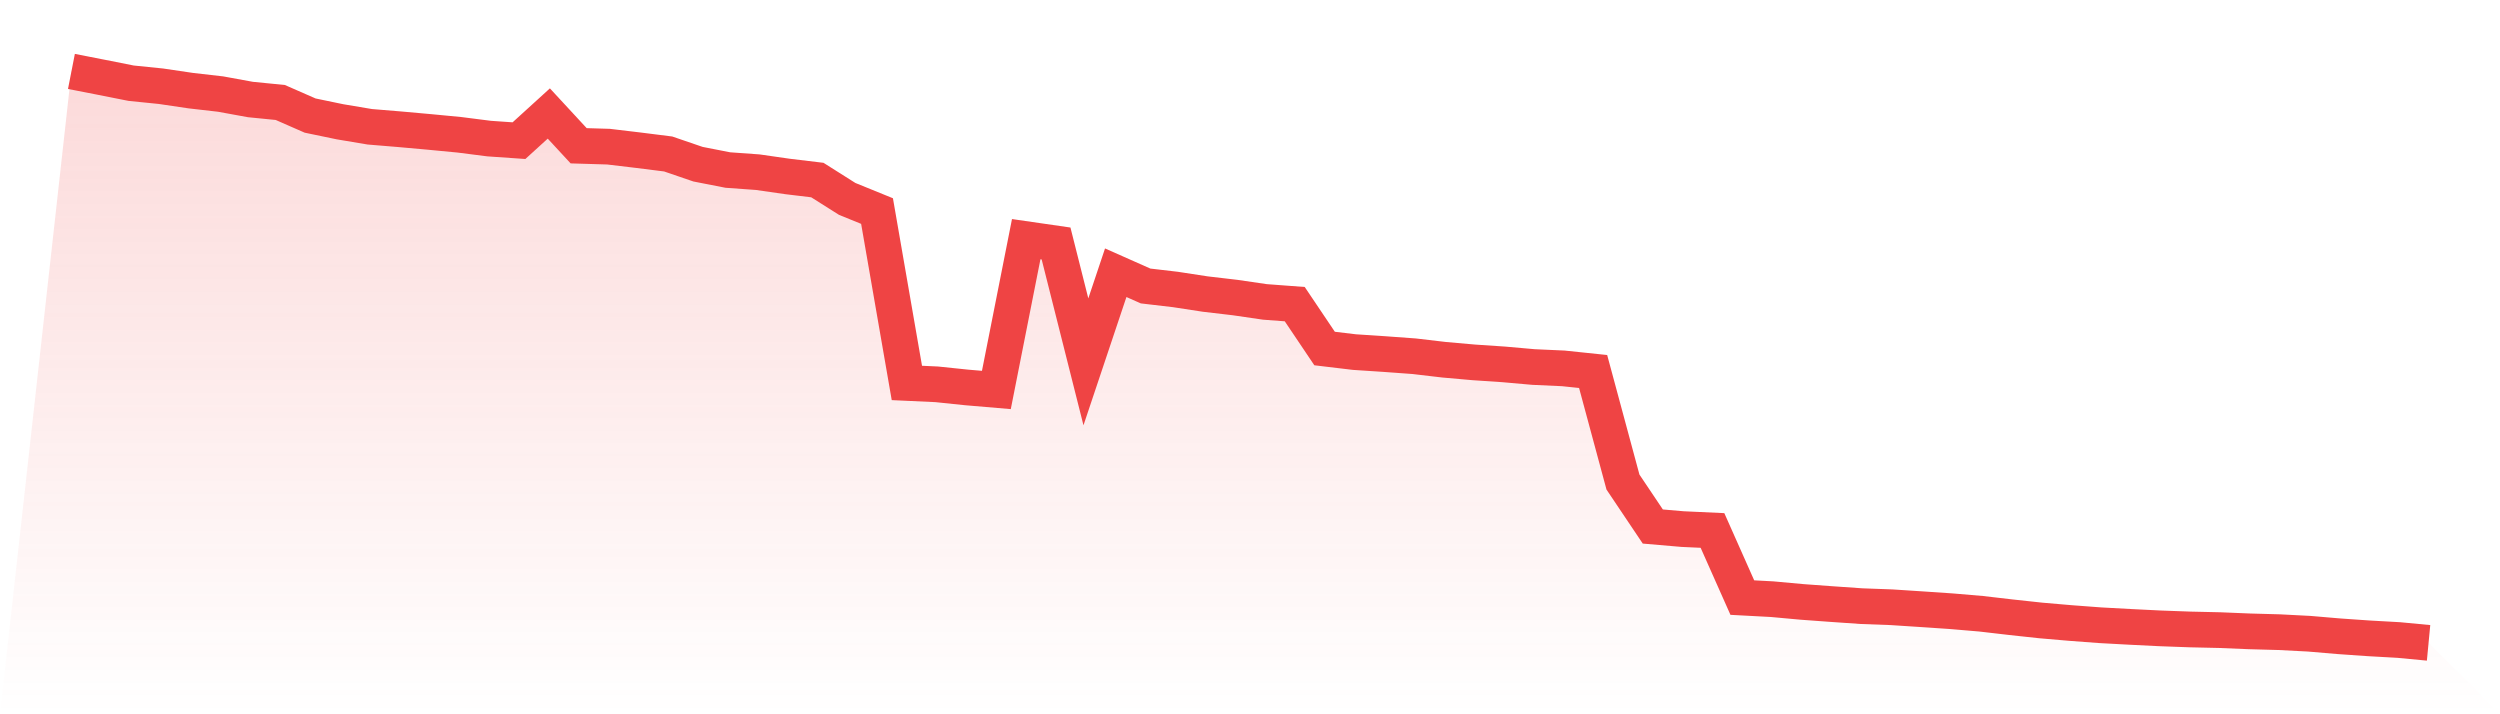 <svg viewBox="0 0 140 40" xmlns="http://www.w3.org/2000/svg">
<defs>
<linearGradient id="gradient" x1="0" x2="0" y1="0" y2="1">
<stop offset="0%" stop-color="#ef4444" stop-opacity="0.2"/>
<stop offset="100%" stop-color="#ef4444" stop-opacity="0"/>
</linearGradient>
</defs>
<path d="M4,4 L4,4 L5.671,4.327 L7.342,4.659 L9.013,4.829 L10.684,5.076 L12.354,5.268 L14.025,5.573 L15.696,5.739 L17.367,6.472 L19.038,6.819 L20.709,7.1 L22.38,7.238 L24.051,7.388 L25.722,7.548 L27.392,7.761 L29.063,7.877 L30.734,6.356 L32.405,8.163 L34.076,8.213 L35.747,8.412 L37.418,8.623 L39.089,9.195 L40.759,9.522 L42.43,9.642 L44.101,9.882 L45.772,10.083 L47.443,11.139 L49.114,11.819 L50.785,21.445 L52.456,21.522 L54.127,21.696 L55.797,21.838 L57.468,13.393 L59.139,13.635 L60.81,20.263 L62.481,15.273 L64.152,16.015 L65.823,16.211 L67.494,16.467 L69.165,16.663 L70.835,16.907 L72.506,17.032 L74.177,19.517 L75.848,19.717 L77.519,19.827 L79.19,19.949 L80.861,20.145 L82.532,20.293 L84.203,20.405 L85.873,20.553 L87.544,20.629 L89.215,20.804 L90.886,26.996 L92.557,29.485 L94.228,29.629 L95.899,29.706 L97.57,33.465 L99.24,33.554 L100.911,33.707 L102.582,33.829 L104.253,33.945 L105.924,34.006 L107.595,34.115 L109.266,34.228 L110.937,34.37 L112.608,34.564 L114.278,34.745 L115.949,34.889 L117.62,35.014 L119.291,35.105 L120.962,35.188 L122.633,35.249 L124.304,35.287 L125.975,35.356 L127.646,35.402 L129.316,35.489 L130.987,35.631 L132.658,35.747 L134.329,35.841 L136,36 L140,40 L0,40 z" fill="url(#gradient)"/>
<path d="M4,4 L4,4 L5.671,4.327 L7.342,4.659 L9.013,4.829 L10.684,5.076 L12.354,5.268 L14.025,5.573 L15.696,5.739 L17.367,6.472 L19.038,6.819 L20.709,7.1 L22.38,7.238 L24.051,7.388 L25.722,7.548 L27.392,7.761 L29.063,7.877 L30.734,6.356 L32.405,8.163 L34.076,8.213 L35.747,8.412 L37.418,8.623 L39.089,9.195 L40.759,9.522 L42.43,9.642 L44.101,9.882 L45.772,10.083 L47.443,11.139 L49.114,11.819 L50.785,21.445 L52.456,21.522 L54.127,21.696 L55.797,21.838 L57.468,13.393 L59.139,13.635 L60.81,20.263 L62.481,15.273 L64.152,16.015 L65.823,16.211 L67.494,16.467 L69.165,16.663 L70.835,16.907 L72.506,17.032 L74.177,19.517 L75.848,19.717 L77.519,19.827 L79.19,19.949 L80.861,20.145 L82.532,20.293 L84.203,20.405 L85.873,20.553 L87.544,20.629 L89.215,20.804 L90.886,26.996 L92.557,29.485 L94.228,29.629 L95.899,29.706 L97.57,33.465 L99.24,33.554 L100.911,33.707 L102.582,33.829 L104.253,33.945 L105.924,34.006 L107.595,34.115 L109.266,34.228 L110.937,34.37 L112.608,34.564 L114.278,34.745 L115.949,34.889 L117.62,35.014 L119.291,35.105 L120.962,35.188 L122.633,35.249 L124.304,35.287 L125.975,35.356 L127.646,35.402 L129.316,35.489 L130.987,35.631 L132.658,35.747 L134.329,35.841 L136,36" fill="none" stroke="#ef4444" stroke-width="2"/>
</svg>